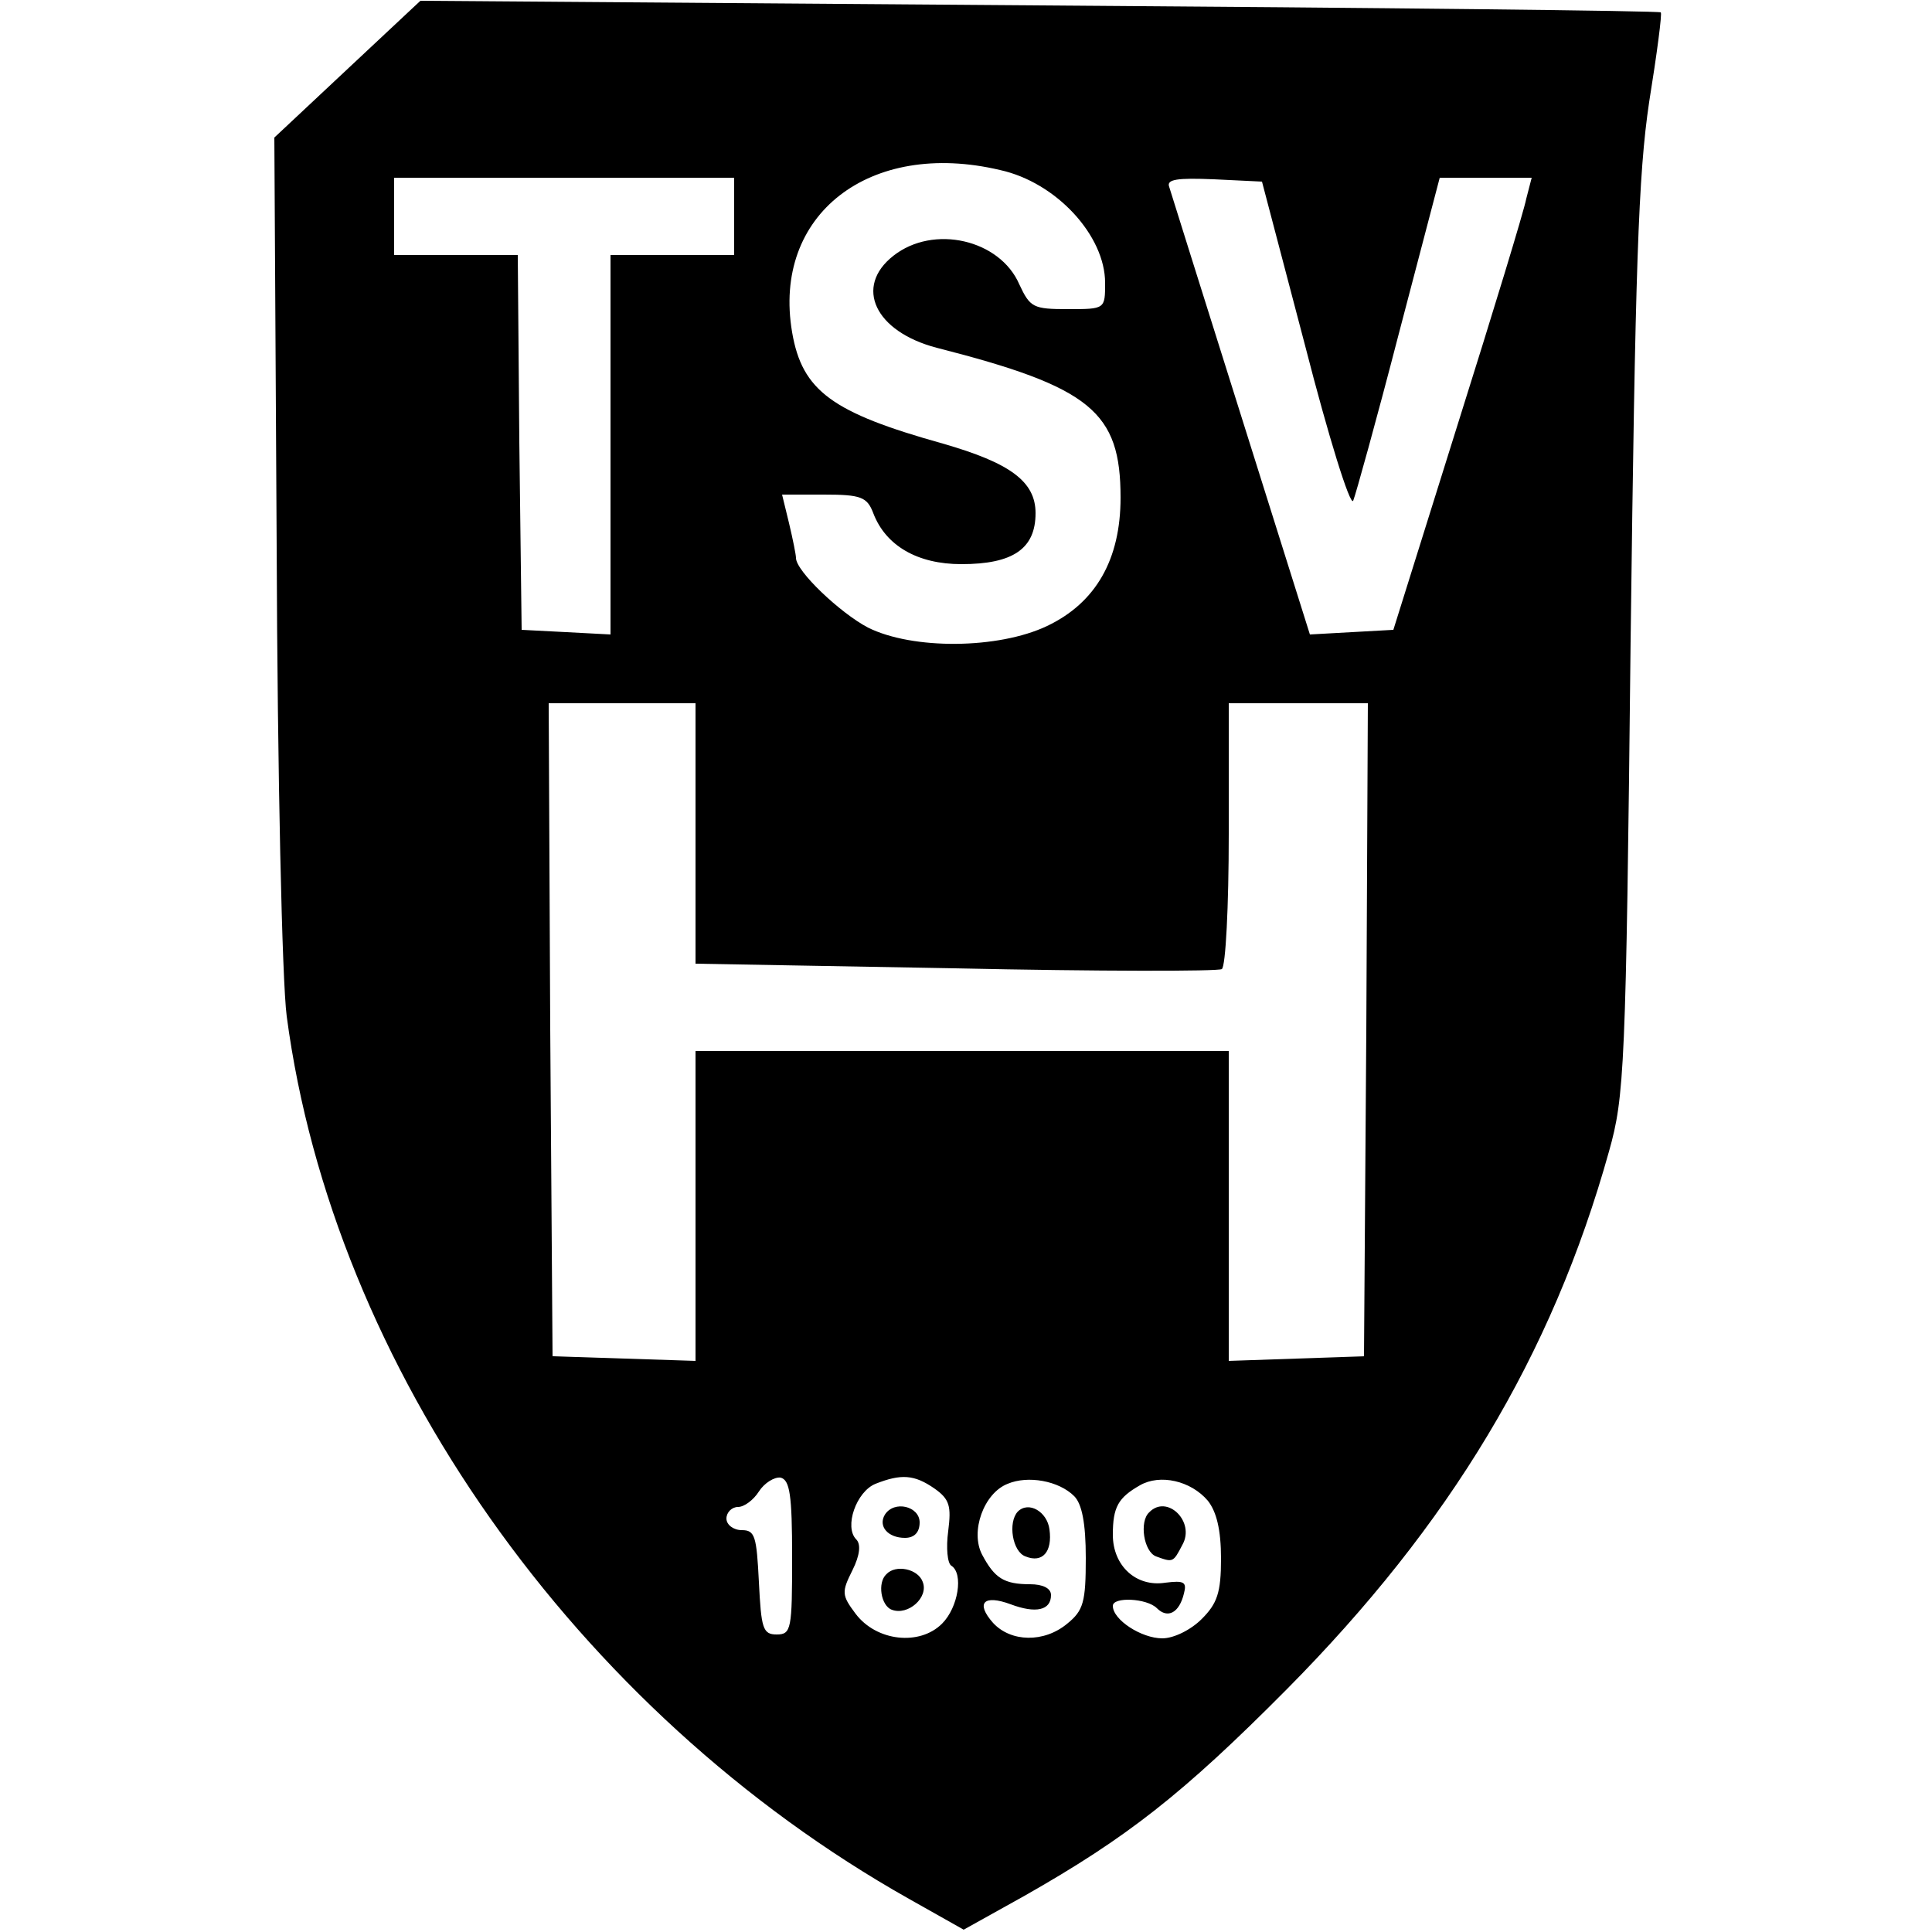 <?xml version="1.0" standalone="no"?>
<!DOCTYPE svg PUBLIC "-//W3C//DTD SVG 20010904//EN"
 "http://www.w3.org/TR/2001/REC-SVG-20010904/DTD/svg10.dtd">
<svg version="1.0" xmlns="http://www.w3.org/2000/svg"
 width="250pt" height="250pt" viewBox="0 0 250 250"
 preserveAspectRatio="xMidYMid meet">
<g transform="translate(0,250) scale(0.1,-0.1)"
fill="#000000" stroke="none">
<path d="M450 2411 l-95 -89 3 -528 c1 -295 7 -564 13 -609 60 -453 374 -899
805 -1142 l71 -40 79 44 c132 75 204 131 339 267 211 213 343 431 417 696 20
71 22 106 28 660 6 486 10 604 24 698 10 62 17 115 15 116 -2 2 -364 6 -804 9
l-801 6 -94 -88z m844 -131 c73 -16 136 -85 136 -146 0 -34 0 -34 -48 -34 -45
0 -49 2 -63 32 -25 58 -111 78 -163 37 -51 -40 -24 -98 56 -119 200 -51 238
-83 238 -194 0 -80 -32 -136 -95 -166 -63 -30 -174 -31 -232 -2 -36 19 -93 73
-93 90 0 4 -4 24 -9 45 l-9 37 54 0 c48 0 56 -3 64 -24 16 -42 57 -66 114 -66
67 0 96 20 96 66 0 41 -33 65 -120 90 -143 40 -182 68 -195 144 -26 152 100
250 269 210z m-344 -60 l0 -50 -80 0 -80 0 0 -245 0 -246 -57 3 -58 3 -3 243
-2 242 -80 0 -80 0 0 50 0 50 220 0 220 0 0 -50z m739 -168 c30 -117 58 -207
62 -200 3 7 30 104 59 216 l53 202 59 0 60 0 -7 -27 c-3 -16 -43 -147 -89
-293 l-83 -265 -54 -3 -54 -3 -89 283 c-49 156 -91 289 -93 296 -4 10 10 12
58 10 l62 -3 56 -213z m-789 -630 l0 -169 336 -6 c185 -4 340 -4 345 -1 5 3 9
81 9 175 l0 169 90 0 90 0 -2 -422 -3 -423 -87 -3 -88 -3 0 201 0 200 -345 0
-345 0 0 -200 0 -201 -92 3 -93 3 -3 423 -2 422 95 0 95 0 0 -168z m125 -937
c0 -93 -1 -100 -20 -100 -18 0 -20 8 -23 68 -3 59 -5 67 -22 67 -11 0 -20 7
-20 15 0 8 7 15 15 15 8 0 20 9 27 20 7 11 20 19 28 18 12 -3 15 -22 15 -103z
m184 89 c20 -14 22 -23 18 -55 -3 -22 -1 -42 4 -45 16 -10 9 -54 -12 -75 -29
-29 -85 -23 -112 13 -18 24 -18 28 -4 56 10 20 11 34 5 40 -16 16 0 62 25 72
33 13 50 12 76 -6z m181 -10 c10 -10 15 -35 15 -80 0 -57 -3 -68 -24 -85 -30
-25 -73 -24 -96 1 -23 26 -12 37 23 24 32 -12 52 -8 52 12 0 9 -11 14 -27 14
-34 0 -46 8 -62 38 -16 30 2 80 33 92 26 11 66 4 86 -16z m173 -6 c11 -14 17
-37 17 -75 0 -44 -5 -58 -25 -78 -14 -14 -36 -25 -51 -25 -27 0 -64 24 -64 42
0 12 44 10 57 -3 14 -14 29 -6 35 19 4 15 0 17 -24 14 -38 -6 -68 22 -68 62 0
36 7 48 35 64 26 15 66 6 88 -20z"/>
<path d="M1145 540 c-9 -15 4 -30 26 -30 12 0 19 7 19 20 0 21 -33 29 -45 10z"/>
<path d="M1147 463 c-12 -11 -7 -41 7 -46 21 -8 48 16 40 36 -6 17 -35 23 -47
10z"/>
<path d="M1317 544 c-13 -14 -7 -52 10 -58 22 -9 35 6 31 35 -3 23 -27 37 -41
23z"/>
<path d="M1487 543 c-13 -12 -7 -51 9 -57 22 -8 22 -8 34 15 17 30 -20 66 -43
42z"/>
</g>
</svg>
